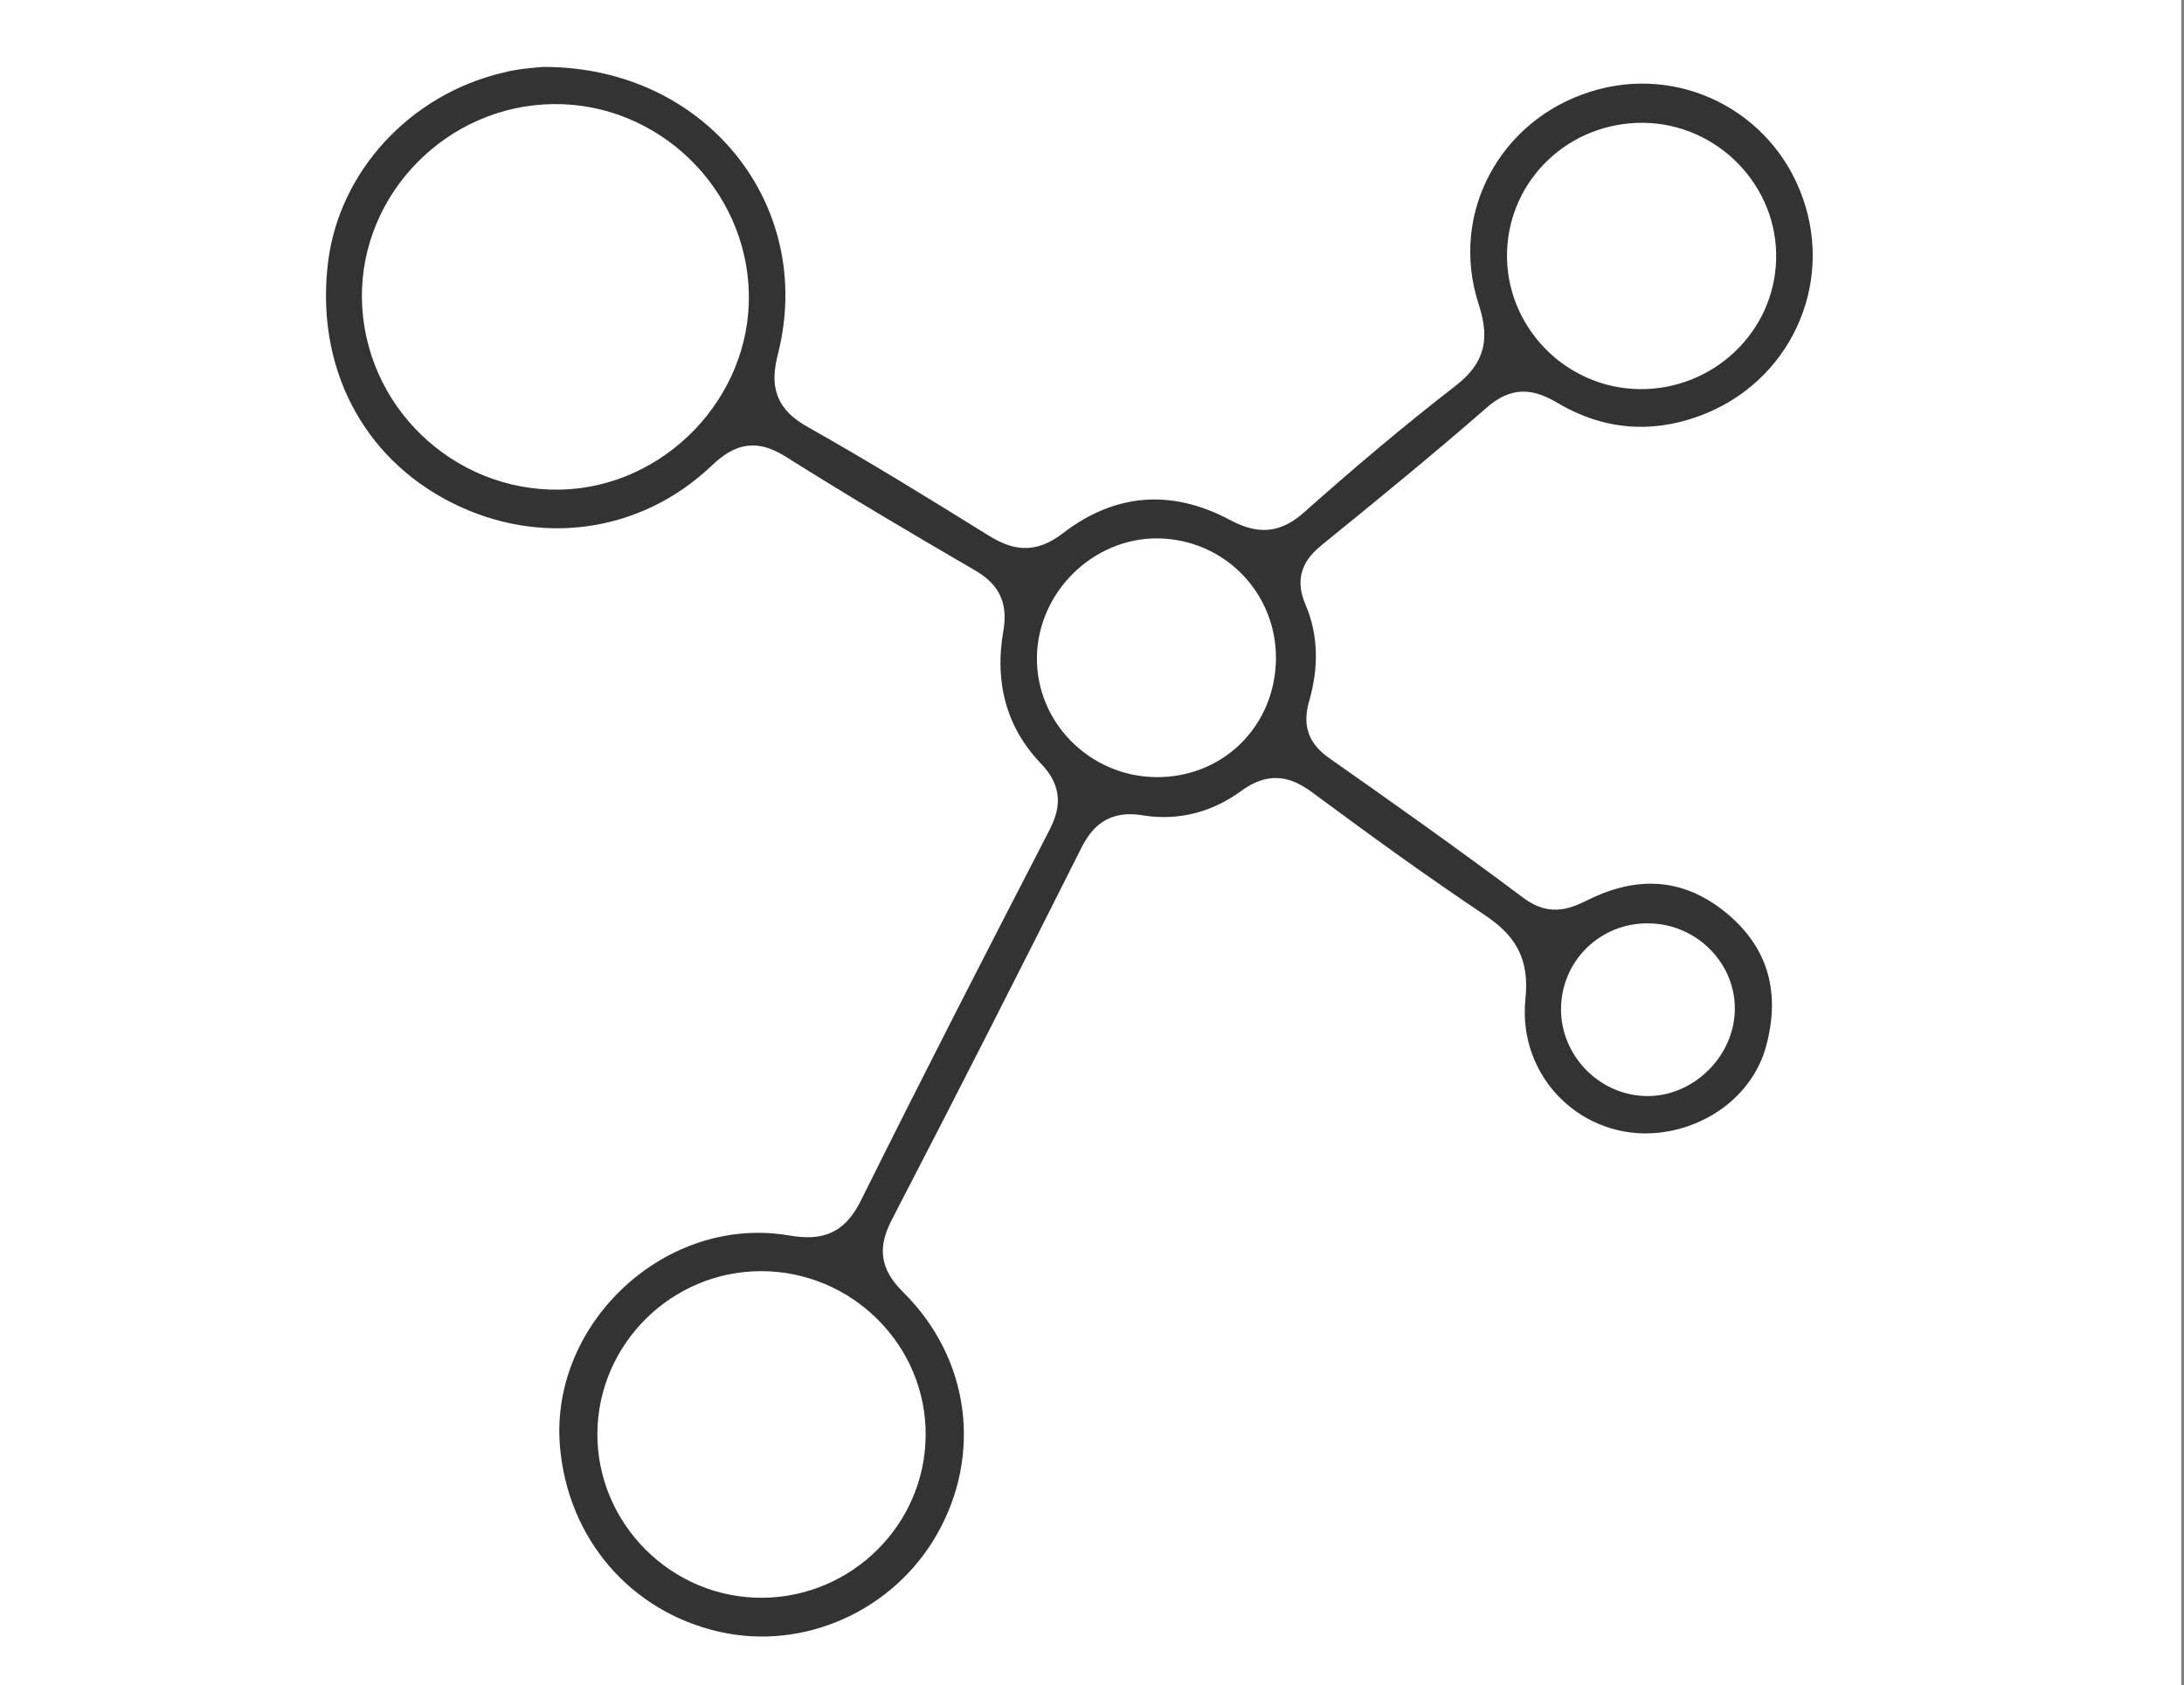 <?xml version="1.0" encoding="utf-8"?>
<!-- Generator: Adobe Illustrator 22.0.0, SVG Export Plug-In . SVG Version: 6.00 Build 0)  -->
<svg version="1.1" id="_x31_ea0c2c9-a5b5-432d-a712-7f1bf32bde45"
	 xmlns="http://www.w3.org/2000/svg" xmlns:xlink="http://www.w3.org/1999/xlink" x="0px" y="0px" viewBox="0 0 793 612"
	 style="enable-background:new 0 0 793 612;" xml:space="preserve">
<rect x="0" y="0" width="793" height="612" fill="#808080" stroke="none"/>
<style type="text/css">
	.st0{fill:#FFFFFF;}
	.st1{fill:#333333;stroke:#FFFFFF;stroke-width:13;stroke-miterlimit:10;}
</style>
<title>1_1</title>
<rect class="st0" width="792" height="612"/>
<g>
	<path class="st1" d="M196.8,17.8c63.5-0.4,106.7,54.1,92,112.2c-2.5,9.8-1,14.5,7.7,19.4c22.2,12.5,43.9,25.9,65.5,39.3
		c7.1,4.4,12.2,5.8,20.1-0.3c20.8-16,44.1-17.8,67.4-5.4c8.1,4.3,13.1,4.1,19.9-2c17.9-15.9,36.2-31.4,55.2-46.1
		c8.7-6.8,9.3-12.5,6-22.8c-11.6-36.2,8.7-73.6,44.9-85c35.3-11.2,72.8,7.5,85.2,42.6c12.6,35.6-5.6,74.1-41,87.3
		c-19.9,7.4-39.3,5.6-57.3-5c-7.3-4.3-11.8-4.8-18.4,1c-19.6,17.1-39.7,33.5-59.9,49.9c-5,4.1-6.9,7.6-4.1,14.1
		c5.4,12.6,5.4,26,1.7,39c-1.9,6.6-0.8,10.1,4.7,14c23.8,16.7,47.5,33.5,70.7,50.9c7,5.2,11.5,2.5,17.8-0.5
		c20.3-9.7,39.8-7.8,57,6.9c16.8,14.4,21.3,33.2,15.7,54.1c-5.3,19.9-23.5,34.1-44.7,36.4c-31.6,3.3-58.8-22.9-55.5-55.7
		c1.3-12.3-2.7-18.2-11.9-24.4c-21.2-14.2-41.8-29.1-62.3-44.3c-6.5-4.8-11.1-6.4-18.6-1c-11.8,8.7-26,12.5-40.6,10.1
		c-9.1-1.5-12.6,2.2-16.1,9.4c-22.4,44.6-45,89.1-68,133.4c-4,7.7-4.4,12.4,2.7,19.4c26.3,26.1,31.1,64.3,13.3,95.6
		c-17.2,30.3-52.6,46.2-86.1,38.6c-35.3-8-60.1-37.1-63-73.6c-3.8-48.7,41.9-91.3,90.6-83.1c10.7,1.8,15.1-0.4,19.7-9.8
		c22.2-44.7,45-89.1,67.9-133.4c3.4-6.6,4.1-11.1-1.7-17.2c-14.4-15-18.9-33.6-15.4-53.8c1.4-8.1-1.1-11.8-7.7-15.6
		c-22.9-13.3-45.7-26.8-68.1-40.9c-7.8-4.9-12.2-4.3-19.1,2.2c-28,26.7-67.8,31.9-102,14.6c-35-17.7-53.4-53.6-48.3-94.2
		c4.5-35.4,32-65.4,68.3-74C187.4,18.4,194.1,18.1,196.8,17.8z M200.8,44.3c-34.8,0.5-63.3,29.5-62.9,63.9
		c0.5,35.3,30,63.8,65.4,63.1c34.3-0.7,62.9-30.4,62.1-64.7C264.6,72,235.4,43.8,200.8,44.3z M276.2,468.1
		c-28.9,0.1-52.5,23.6-52.8,52.3c-0.2,29.3,24,53.5,53.4,53.3c28.9-0.2,52.6-23.7,52.8-52.4C329.9,492.1,305.7,468,276.2,468.1z
		 M595.5,134.8c23,0.2,42.2-17.8,42.9-40.5c0.8-23.2-18.4-43-41.8-43.2c-23.3-0.2-42.2,17.7-42.9,40.5
		C553,114.9,572,134.6,595.5,134.8z M456.8,239.3c0.2-20.5-15.9-37-36.4-37.3c-19.9-0.2-37.1,16.6-37.4,36.7
		c-0.3,20,16.3,36.8,36.8,37C440.5,275.9,456.5,260.1,456.8,239.3z M598.5,341.8c-14-0.2-25.3,10.9-25.2,24.9
		c0.1,13.1,10.9,24.3,24,24.8c13.3,0.6,25.6-10.9,26.1-24.4C623.9,353.5,612.5,341.9,598.5,341.8z"/>
</g>
</svg>

